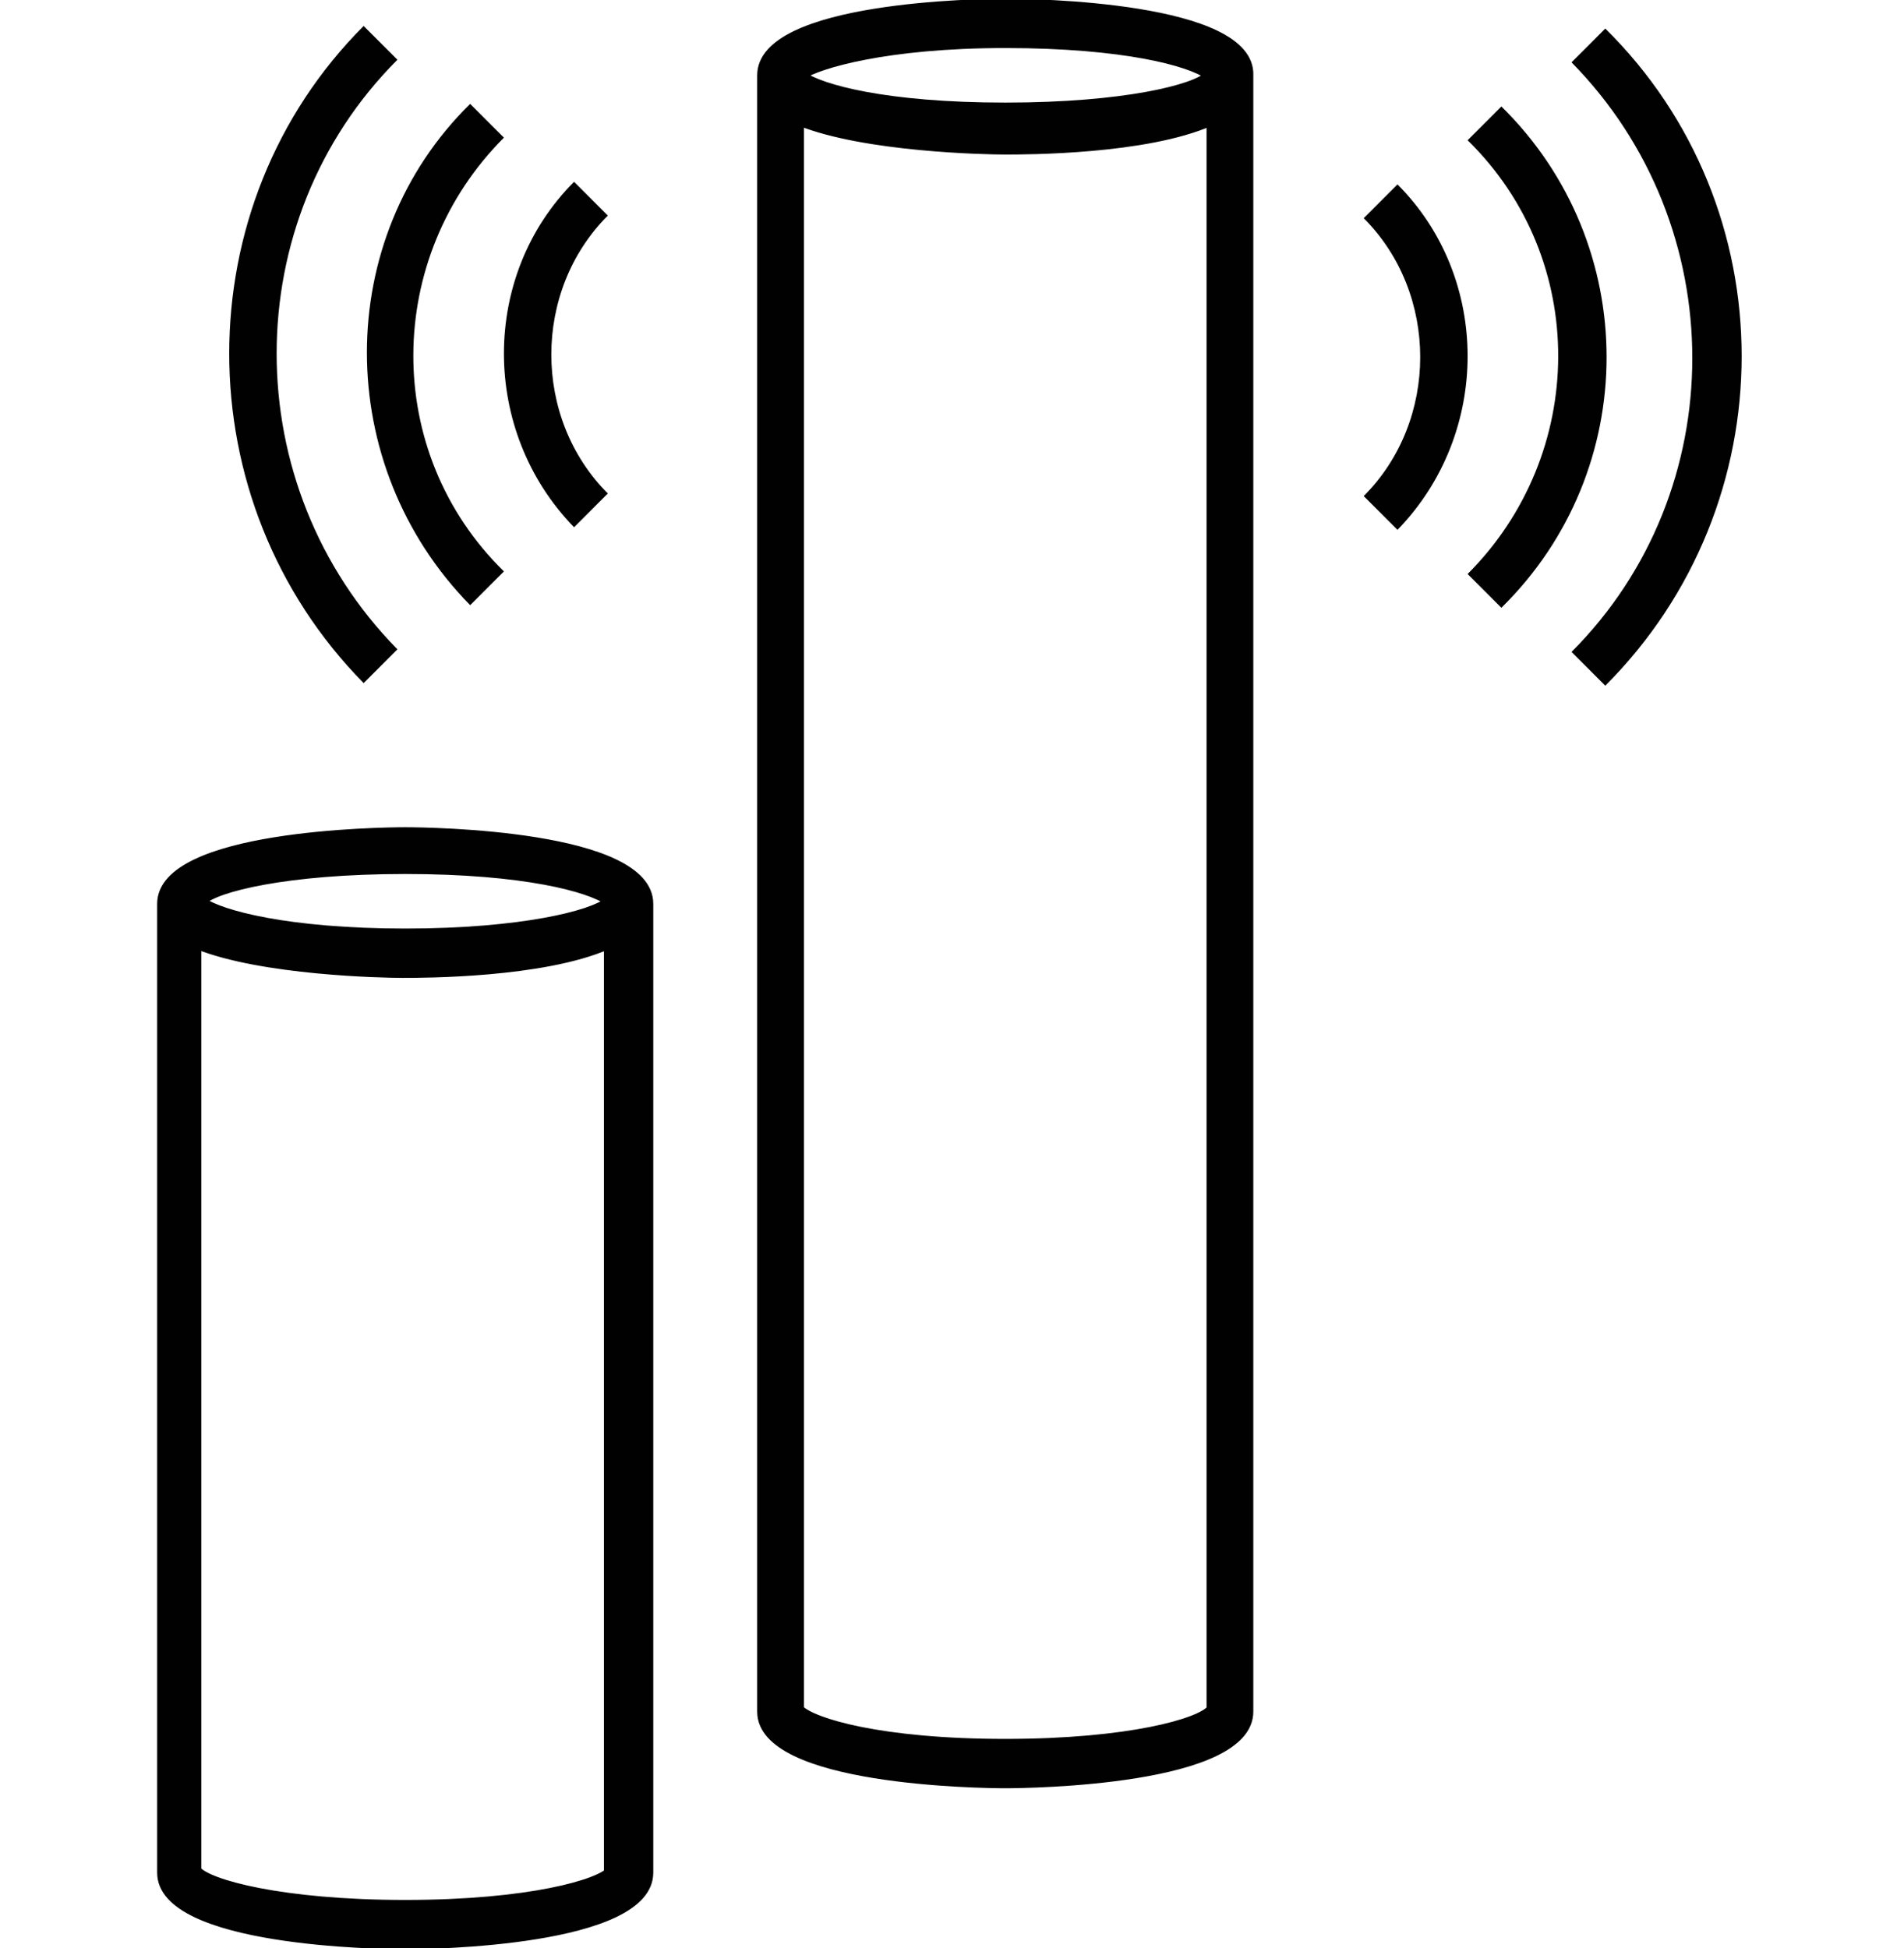 <?xml version="1.0" encoding="UTF-8"?>
<svg id="Layer_1" xmlns="http://www.w3.org/2000/svg" version="1.1" viewBox="0 0 73.3 75">
  <!-- Generator: Adobe Illustrator 29.6.0, SVG Export Plug-In . SVG Version: 2.1.1 Build 207)  -->
  <defs>
    <style>
      .st0, .st1 {
        fill: #010101;
      }

      .st1 {
        stroke: #010101;
        stroke-miterlimit: 10;
        stroke-width: .3px;
      }
    </style>
  </defs>
  <path class="st0" d="M14,1l1.3,1.3c-6.2,6.2-6.2,16.4,0,22.7l-1.3,1.3c-6.9-7-6.9-18.4,0-25.3Z"/>
  <path class="st0" d="M18.1,4l1.3,1.3c-4.6,4.6-4.7,12.1,0,16.7l-1.3,1.3c-5.3-5.4-5.3-14.1,0-19.3Z"/>
  <path class="st0" d="M22.1,7l1.3,1.3c-2.9,2.9-2.9,7.8,0,10.7l-1.3,1.3c-3.6-3.7-3.6-9.7,0-13.3Z"/>
  <path class="st0" d="M61.8,26.4l-1.3-1.3c6.2-6.2,6.2-16.4,0-22.7l1.3-1.3c7,6.9,7,18.3,0,25.3Z"/>
  <path class="st0" d="M57.8,23.4l-1.3-1.3c4.6-4.6,4.7-12.1,0-16.7l1.3-1.3c5.4,5.3,5.4,14,0,19.3Z"/>
  <path class="st0" d="M53.8,20.4l-1.3-1.3c2.9-2.9,2.9-7.8,0-10.7l1.3-1.3c3.6,3.6,3.6,9.6,0,13.3Z"/>
  <path class="st1" d="M46.6,65.8c-.4.5-3.1,1.3-7.9,1.3s-7.4-.8-7.9-1.3V4.7c2.5,1,7.1,1.1,7.9,1.1s5.4,0,7.9-1.1v61.1ZM38.7,1.7c4.6,0,7.1.7,7.8,1.2-.5.5-3.2,1.2-7.8,1.2s-7.1-.7-7.8-1.2c.6-.4,3.2-1.2,7.8-1.2ZM38.7.1c-.9,0-9.4.1-9.4,2.8v63c0,2.7,8.5,2.8,9.4,2.8s9.4-.1,9.4-2.8V2.9C48.2.2,39.7.1,38.7.1Z"/>
  <path class="st1" d="M23.5,72c-.4.5-3.1,1.3-7.9,1.3s-7.6-.8-8-1.3v-35.6c2.5,1,7.1,1.1,7.9,1.1s5.4,0,7.9-1.1v35.6h.1ZM15.6,33.5c4.6,0,7.1.7,7.8,1.2-.6.5-3.3,1.2-7.8,1.2s-7.1-.7-7.8-1.2c.5-.5,3.2-1.2,7.8-1.2ZM15.6,32c-.9,0-9.4.1-9.4,2.8v37.3c0,2.7,8.5,2.8,9.4,2.8s9.4-.1,9.4-2.8v-37.3c0-2.7-8.5-2.8-9.4-2.8Z"/>
</svg>